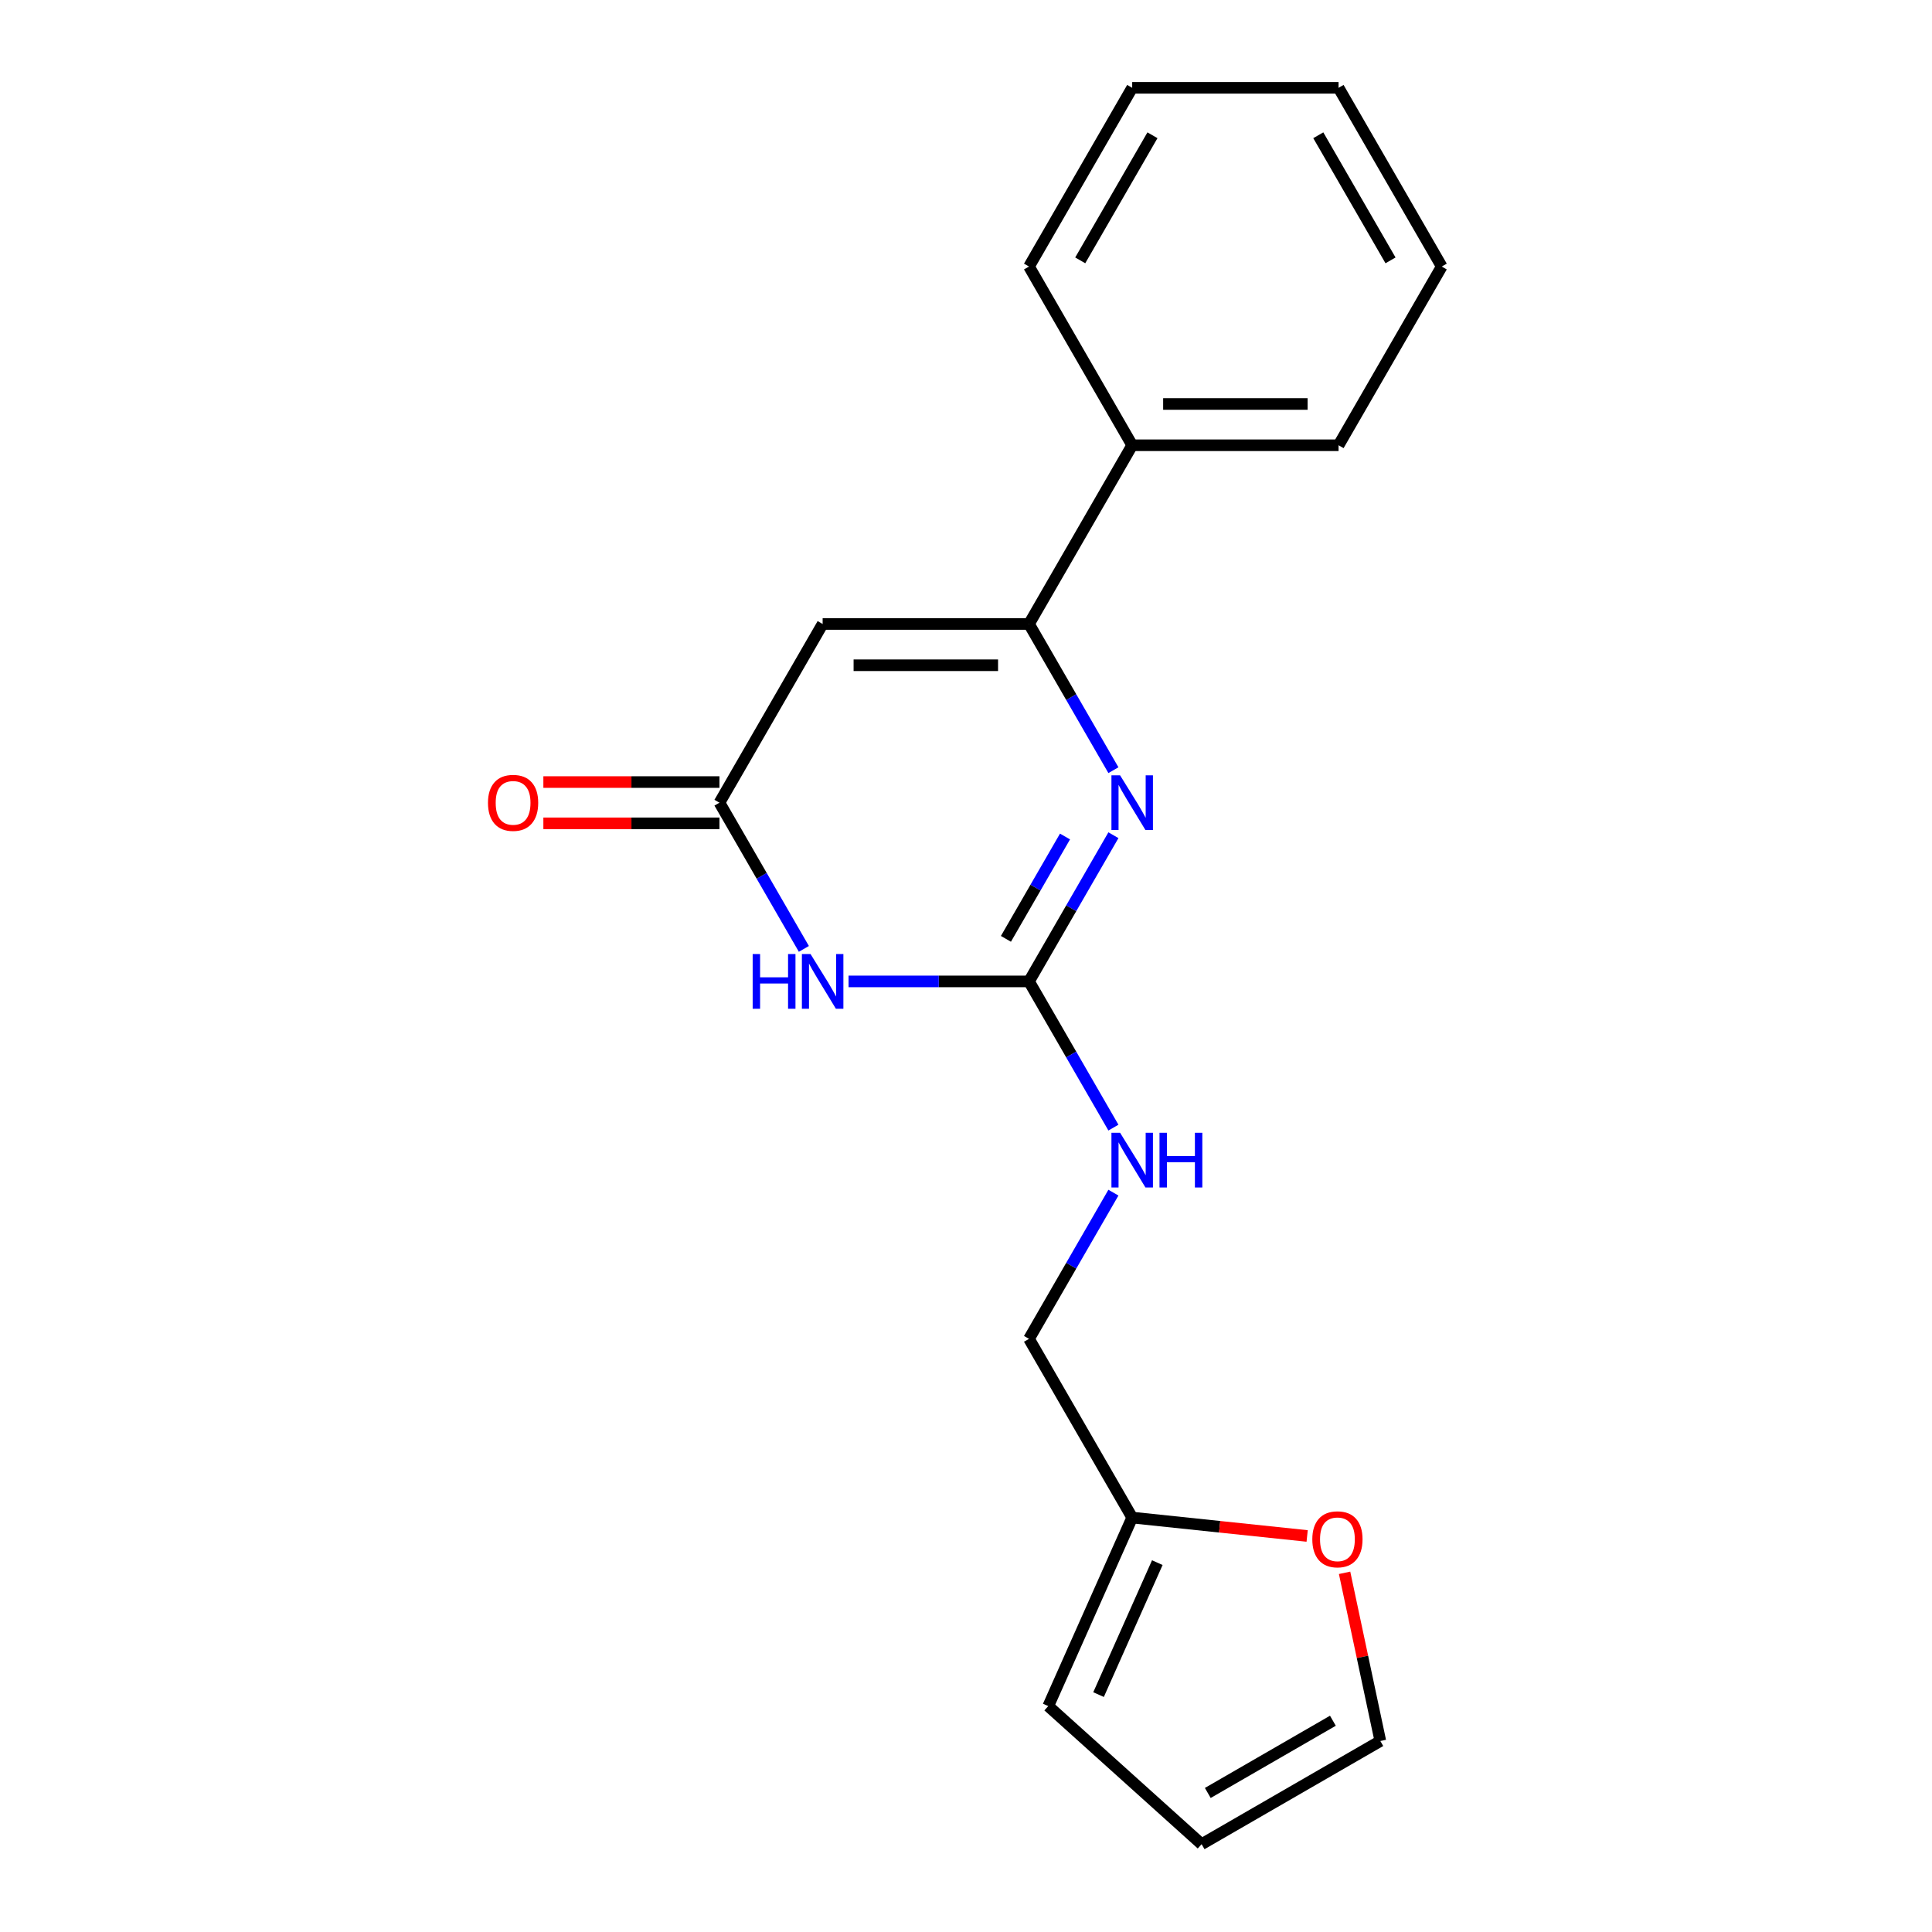 <?xml version='1.0' encoding='iso-8859-1'?>
<svg version='1.1' baseProfile='full'
              xmlns='http://www.w3.org/2000/svg'
                      xmlns:rdkit='http://www.rdkit.org/xml'
                      xmlns:xlink='http://www.w3.org/1999/xlink'
                  xml:space='preserve'
width='1000px' height='1000px' viewBox='0 0 1000 1000'>
<!-- END OF HEADER -->
<rect style='opacity:1.0;fill:#FFFFFF;stroke:none' width='1000' height='1000' x='0' y='0'> </rect>
<path class='bond-0' d='M 576.303,432.303 L 554.458,470.141' style='fill:none;fill-rule:evenodd;stroke:#0000FF;stroke-width:6px;stroke-linecap:butt;stroke-linejoin:miter;stroke-opacity:1' />
<path class='bond-0' d='M 554.458,470.141 L 532.613,507.978' style='fill:none;fill-rule:evenodd;stroke:#000000;stroke-width:6px;stroke-linecap:butt;stroke-linejoin:miter;stroke-opacity:1' />
<path class='bond-0' d='M 551.249,432.973 L 535.957,459.459' style='fill:none;fill-rule:evenodd;stroke:#0000FF;stroke-width:6px;stroke-linecap:butt;stroke-linejoin:miter;stroke-opacity:1' />
<path class='bond-0' d='M 535.957,459.459 L 520.666,485.945' style='fill:none;fill-rule:evenodd;stroke:#000000;stroke-width:6px;stroke-linecap:butt;stroke-linejoin:miter;stroke-opacity:1' />
<path class='bond-2' d='M 576.303,398.643 L 554.458,360.806' style='fill:none;fill-rule:evenodd;stroke:#0000FF;stroke-width:6px;stroke-linecap:butt;stroke-linejoin:miter;stroke-opacity:1' />
<path class='bond-2' d='M 554.458,360.806 L 532.613,322.968' style='fill:none;fill-rule:evenodd;stroke:#000000;stroke-width:6px;stroke-linecap:butt;stroke-linejoin:miter;stroke-opacity:1' />
<path class='bond-1' d='M 532.613,507.978 L 485.91,507.978' style='fill:none;fill-rule:evenodd;stroke:#000000;stroke-width:6px;stroke-linecap:butt;stroke-linejoin:miter;stroke-opacity:1' />
<path class='bond-1' d='M 485.91,507.978 L 439.208,507.978' style='fill:none;fill-rule:evenodd;stroke:#0000FF;stroke-width:6px;stroke-linecap:butt;stroke-linejoin:miter;stroke-opacity:1' />
<path class='bond-5' d='M 532.613,507.978 L 554.458,545.815' style='fill:none;fill-rule:evenodd;stroke:#000000;stroke-width:6px;stroke-linecap:butt;stroke-linejoin:miter;stroke-opacity:1' />
<path class='bond-5' d='M 554.458,545.815 L 576.303,583.652' style='fill:none;fill-rule:evenodd;stroke:#0000FF;stroke-width:6px;stroke-linecap:butt;stroke-linejoin:miter;stroke-opacity:1' />
<path class='bond-19' d='M 416.081,491.147 L 394.235,453.31' style='fill:none;fill-rule:evenodd;stroke:#0000FF;stroke-width:6px;stroke-linecap:butt;stroke-linejoin:miter;stroke-opacity:1' />
<path class='bond-19' d='M 394.235,453.31 L 372.39,415.473' style='fill:none;fill-rule:evenodd;stroke:#000000;stroke-width:6px;stroke-linecap:butt;stroke-linejoin:miter;stroke-opacity:1' />
<path class='bond-3' d='M 532.613,322.968 L 425.798,322.968' style='fill:none;fill-rule:evenodd;stroke:#000000;stroke-width:6px;stroke-linecap:butt;stroke-linejoin:miter;stroke-opacity:1' />
<path class='bond-3' d='M 516.591,344.331 L 441.82,344.331' style='fill:none;fill-rule:evenodd;stroke:#000000;stroke-width:6px;stroke-linecap:butt;stroke-linejoin:miter;stroke-opacity:1' />
<path class='bond-8' d='M 532.613,322.968 L 586.02,230.464' style='fill:none;fill-rule:evenodd;stroke:#000000;stroke-width:6px;stroke-linecap:butt;stroke-linejoin:miter;stroke-opacity:1' />
<path class='bond-4' d='M 425.798,322.968 L 372.39,415.473' style='fill:none;fill-rule:evenodd;stroke:#000000;stroke-width:6px;stroke-linecap:butt;stroke-linejoin:miter;stroke-opacity:1' />
<path class='bond-9' d='M 372.39,404.792 L 326.818,404.792' style='fill:none;fill-rule:evenodd;stroke:#000000;stroke-width:6px;stroke-linecap:butt;stroke-linejoin:miter;stroke-opacity:1' />
<path class='bond-9' d='M 326.818,404.792 L 281.245,404.792' style='fill:none;fill-rule:evenodd;stroke:#FF0000;stroke-width:6px;stroke-linecap:butt;stroke-linejoin:miter;stroke-opacity:1' />
<path class='bond-9' d='M 372.39,426.155 L 326.818,426.155' style='fill:none;fill-rule:evenodd;stroke:#000000;stroke-width:6px;stroke-linecap:butt;stroke-linejoin:miter;stroke-opacity:1' />
<path class='bond-9' d='M 326.818,426.155 L 281.245,426.155' style='fill:none;fill-rule:evenodd;stroke:#FF0000;stroke-width:6px;stroke-linecap:butt;stroke-linejoin:miter;stroke-opacity:1' />
<path class='bond-13' d='M 576.303,617.313 L 554.458,655.15' style='fill:none;fill-rule:evenodd;stroke:#0000FF;stroke-width:6px;stroke-linecap:butt;stroke-linejoin:miter;stroke-opacity:1' />
<path class='bond-13' d='M 554.458,655.15 L 532.613,692.987' style='fill:none;fill-rule:evenodd;stroke:#000000;stroke-width:6px;stroke-linecap:butt;stroke-linejoin:miter;stroke-opacity:1' />
<path class='bond-6' d='M 586.02,785.492 L 532.613,692.987' style='fill:none;fill-rule:evenodd;stroke:#000000;stroke-width:6px;stroke-linecap:butt;stroke-linejoin:miter;stroke-opacity:1' />
<path class='bond-7' d='M 586.02,785.492 L 631.3,790.251' style='fill:none;fill-rule:evenodd;stroke:#000000;stroke-width:6px;stroke-linecap:butt;stroke-linejoin:miter;stroke-opacity:1' />
<path class='bond-7' d='M 631.3,790.251 L 676.58,795.01' style='fill:none;fill-rule:evenodd;stroke:#FF0000;stroke-width:6px;stroke-linecap:butt;stroke-linejoin:miter;stroke-opacity:1' />
<path class='bond-10' d='M 586.02,785.492 L 542.575,883.072' style='fill:none;fill-rule:evenodd;stroke:#000000;stroke-width:6px;stroke-linecap:butt;stroke-linejoin:miter;stroke-opacity:1' />
<path class='bond-10' d='M 599.02,808.818 L 568.608,877.124' style='fill:none;fill-rule:evenodd;stroke:#000000;stroke-width:6px;stroke-linecap:butt;stroke-linejoin:miter;stroke-opacity:1' />
<path class='bond-11' d='M 695.955,814.087 L 705.207,857.613' style='fill:none;fill-rule:evenodd;stroke:#FF0000;stroke-width:6px;stroke-linecap:butt;stroke-linejoin:miter;stroke-opacity:1' />
<path class='bond-11' d='M 705.207,857.613 L 714.459,901.138' style='fill:none;fill-rule:evenodd;stroke:#000000;stroke-width:6px;stroke-linecap:butt;stroke-linejoin:miter;stroke-opacity:1' />
<path class='bond-14' d='M 586.02,230.464 L 692.836,230.464' style='fill:none;fill-rule:evenodd;stroke:#000000;stroke-width:6px;stroke-linecap:butt;stroke-linejoin:miter;stroke-opacity:1' />
<path class='bond-14' d='M 602.043,209.101 L 676.813,209.101' style='fill:none;fill-rule:evenodd;stroke:#000000;stroke-width:6px;stroke-linecap:butt;stroke-linejoin:miter;stroke-opacity:1' />
<path class='bond-15' d='M 586.02,230.464 L 532.613,137.959' style='fill:none;fill-rule:evenodd;stroke:#000000;stroke-width:6px;stroke-linecap:butt;stroke-linejoin:miter;stroke-opacity:1' />
<path class='bond-12' d='M 542.575,883.072 L 621.954,954.545' style='fill:none;fill-rule:evenodd;stroke:#000000;stroke-width:6px;stroke-linecap:butt;stroke-linejoin:miter;stroke-opacity:1' />
<path class='bond-21' d='M 714.459,901.138 L 621.954,954.545' style='fill:none;fill-rule:evenodd;stroke:#000000;stroke-width:6px;stroke-linecap:butt;stroke-linejoin:miter;stroke-opacity:1' />
<path class='bond-21' d='M 689.901,890.648 L 625.148,928.033' style='fill:none;fill-rule:evenodd;stroke:#000000;stroke-width:6px;stroke-linecap:butt;stroke-linejoin:miter;stroke-opacity:1' />
<path class='bond-17' d='M 692.836,230.464 L 746.243,137.959' style='fill:none;fill-rule:evenodd;stroke:#000000;stroke-width:6px;stroke-linecap:butt;stroke-linejoin:miter;stroke-opacity:1' />
<path class='bond-16' d='M 532.613,137.959 L 586.02,45.455' style='fill:none;fill-rule:evenodd;stroke:#000000;stroke-width:6px;stroke-linecap:butt;stroke-linejoin:miter;stroke-opacity:1' />
<path class='bond-16' d='M 559.125,134.765 L 596.51,70.012' style='fill:none;fill-rule:evenodd;stroke:#000000;stroke-width:6px;stroke-linecap:butt;stroke-linejoin:miter;stroke-opacity:1' />
<path class='bond-18' d='M 586.02,45.455 L 692.836,45.455' style='fill:none;fill-rule:evenodd;stroke:#000000;stroke-width:6px;stroke-linecap:butt;stroke-linejoin:miter;stroke-opacity:1' />
<path class='bond-20' d='M 746.243,137.959 L 692.836,45.455' style='fill:none;fill-rule:evenodd;stroke:#000000;stroke-width:6px;stroke-linecap:butt;stroke-linejoin:miter;stroke-opacity:1' />
<path class='bond-20' d='M 719.731,134.765 L 682.346,70.012' style='fill:none;fill-rule:evenodd;stroke:#000000;stroke-width:6px;stroke-linecap:butt;stroke-linejoin:miter;stroke-opacity:1' />
<path  class='atom-0' d='M 579.76 401.313
L 589.04 416.313
Q 589.96 417.793, 591.44 420.473
Q 592.92 423.153, 593 423.313
L 593 401.313
L 596.76 401.313
L 596.76 429.633
L 592.88 429.633
L 582.92 413.233
Q 581.76 411.313, 580.52 409.113
Q 579.32 406.913, 578.96 406.233
L 578.96 429.633
L 575.28 429.633
L 575.28 401.313
L 579.76 401.313
' fill='#0000FF'/>
<path  class='atom-2' d='M 389.578 493.818
L 393.418 493.818
L 393.418 505.858
L 407.898 505.858
L 407.898 493.818
L 411.738 493.818
L 411.738 522.138
L 407.898 522.138
L 407.898 509.058
L 393.418 509.058
L 393.418 522.138
L 389.578 522.138
L 389.578 493.818
' fill='#0000FF'/>
<path  class='atom-2' d='M 419.538 493.818
L 428.818 508.818
Q 429.738 510.298, 431.218 512.978
Q 432.698 515.658, 432.778 515.818
L 432.778 493.818
L 436.538 493.818
L 436.538 522.138
L 432.658 522.138
L 422.698 505.738
Q 421.538 503.818, 420.298 501.618
Q 419.098 499.418, 418.738 498.738
L 418.738 522.138
L 415.058 522.138
L 415.058 493.818
L 419.538 493.818
' fill='#0000FF'/>
<path  class='atom-6' d='M 579.76 586.322
L 589.04 601.322
Q 589.96 602.802, 591.44 605.482
Q 592.92 608.162, 593 608.322
L 593 586.322
L 596.76 586.322
L 596.76 614.642
L 592.88 614.642
L 582.92 598.242
Q 581.76 596.322, 580.52 594.122
Q 579.32 591.922, 578.96 591.242
L 578.96 614.642
L 575.28 614.642
L 575.28 586.322
L 579.76 586.322
' fill='#0000FF'/>
<path  class='atom-6' d='M 600.16 586.322
L 604 586.322
L 604 598.362
L 618.48 598.362
L 618.48 586.322
L 622.32 586.322
L 622.32 614.642
L 618.48 614.642
L 618.48 601.562
L 604 601.562
L 604 614.642
L 600.16 614.642
L 600.16 586.322
' fill='#0000FF'/>
<path  class='atom-8' d='M 679.25 796.737
Q 679.25 789.937, 682.61 786.137
Q 685.97 782.337, 692.25 782.337
Q 698.53 782.337, 701.89 786.137
Q 705.25 789.937, 705.25 796.737
Q 705.25 803.617, 701.85 807.537
Q 698.45 811.417, 692.25 811.417
Q 686.01 811.417, 682.61 807.537
Q 679.25 803.657, 679.25 796.737
M 692.25 808.217
Q 696.57 808.217, 698.89 805.337
Q 701.25 802.417, 701.25 796.737
Q 701.25 791.177, 698.89 788.377
Q 696.57 785.537, 692.25 785.537
Q 687.93 785.537, 685.57 788.337
Q 683.25 791.137, 683.25 796.737
Q 683.25 802.457, 685.57 805.337
Q 687.93 808.217, 692.25 808.217
' fill='#FF0000'/>
<path  class='atom-10' d='M 252.575 415.553
Q 252.575 408.753, 255.935 404.953
Q 259.295 401.153, 265.575 401.153
Q 271.855 401.153, 275.215 404.953
Q 278.575 408.753, 278.575 415.553
Q 278.575 422.433, 275.175 426.353
Q 271.775 430.233, 265.575 430.233
Q 259.335 430.233, 255.935 426.353
Q 252.575 422.473, 252.575 415.553
M 265.575 427.033
Q 269.895 427.033, 272.215 424.153
Q 274.575 421.233, 274.575 415.553
Q 274.575 409.993, 272.215 407.193
Q 269.895 404.353, 265.575 404.353
Q 261.255 404.353, 258.895 407.153
Q 256.575 409.953, 256.575 415.553
Q 256.575 421.273, 258.895 424.153
Q 261.255 427.033, 265.575 427.033
' fill='#FF0000'/>
</svg>
